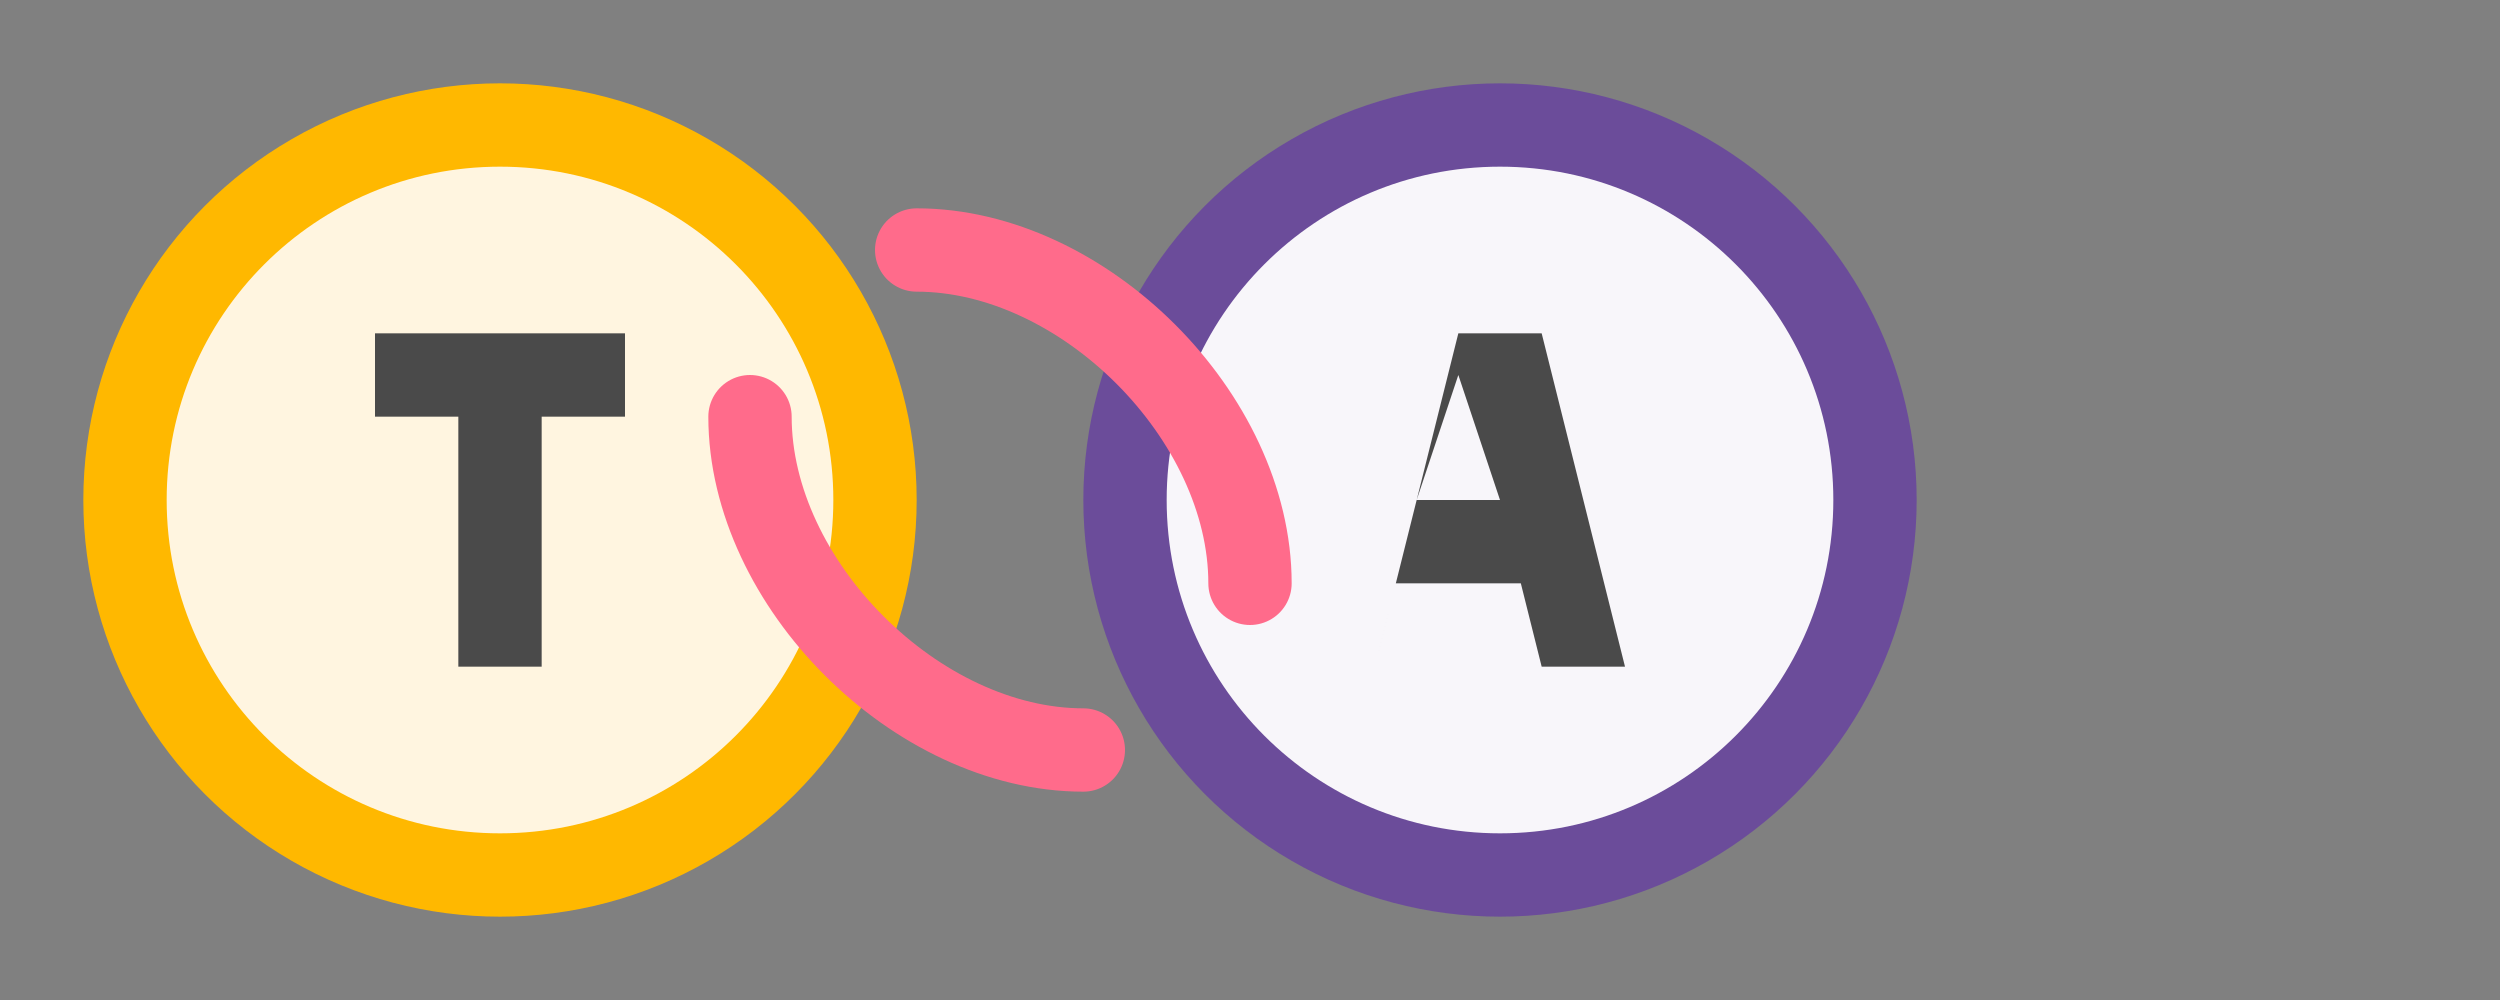 <svg width="120" height="48" viewBox="0 0 120 48" fill="none" xmlns="http://www.w3.org/2000/svg">
  <rect x="0" y="0" width="120" height="48" fill="#808080" stroke="none"/>
  <g id="logo">
    {/* Left Speech Bubble with "T" */}
    <circle cx="24" cy="24" r="20" fill="#FFB800"/>
    <circle cx="24" cy="24" r="16" fill="#FFF5E0"/>
    <path d="M18 16H30V20H26V32H22V20H18V16Z" fill="#4A4A4A"/>
    
    {/* Right Speech Bubble with "A" */}
    <circle cx="72" cy="24" r="20" fill="#6B4C9A"/>
    <circle cx="72" cy="24" r="16" fill="#F8F6FA"/>
    <path d="M66 32L70 16H74L78 32H74L73 28H67L66 32H66ZM68 24H72L70 18L68 24Z" fill="#4A4A4A"/>
    
    {/* Connecting Arrows */}
    <path d="M44 12C52 12 60 20 60 28" stroke="#FF6B8B" stroke-width="4" stroke-linecap="round"/>
    <path d="M52 36C44 36 36 28 36 20" stroke="#FF6B8B" stroke-width="4" stroke-linecap="round"/>
  </g>
</svg>

